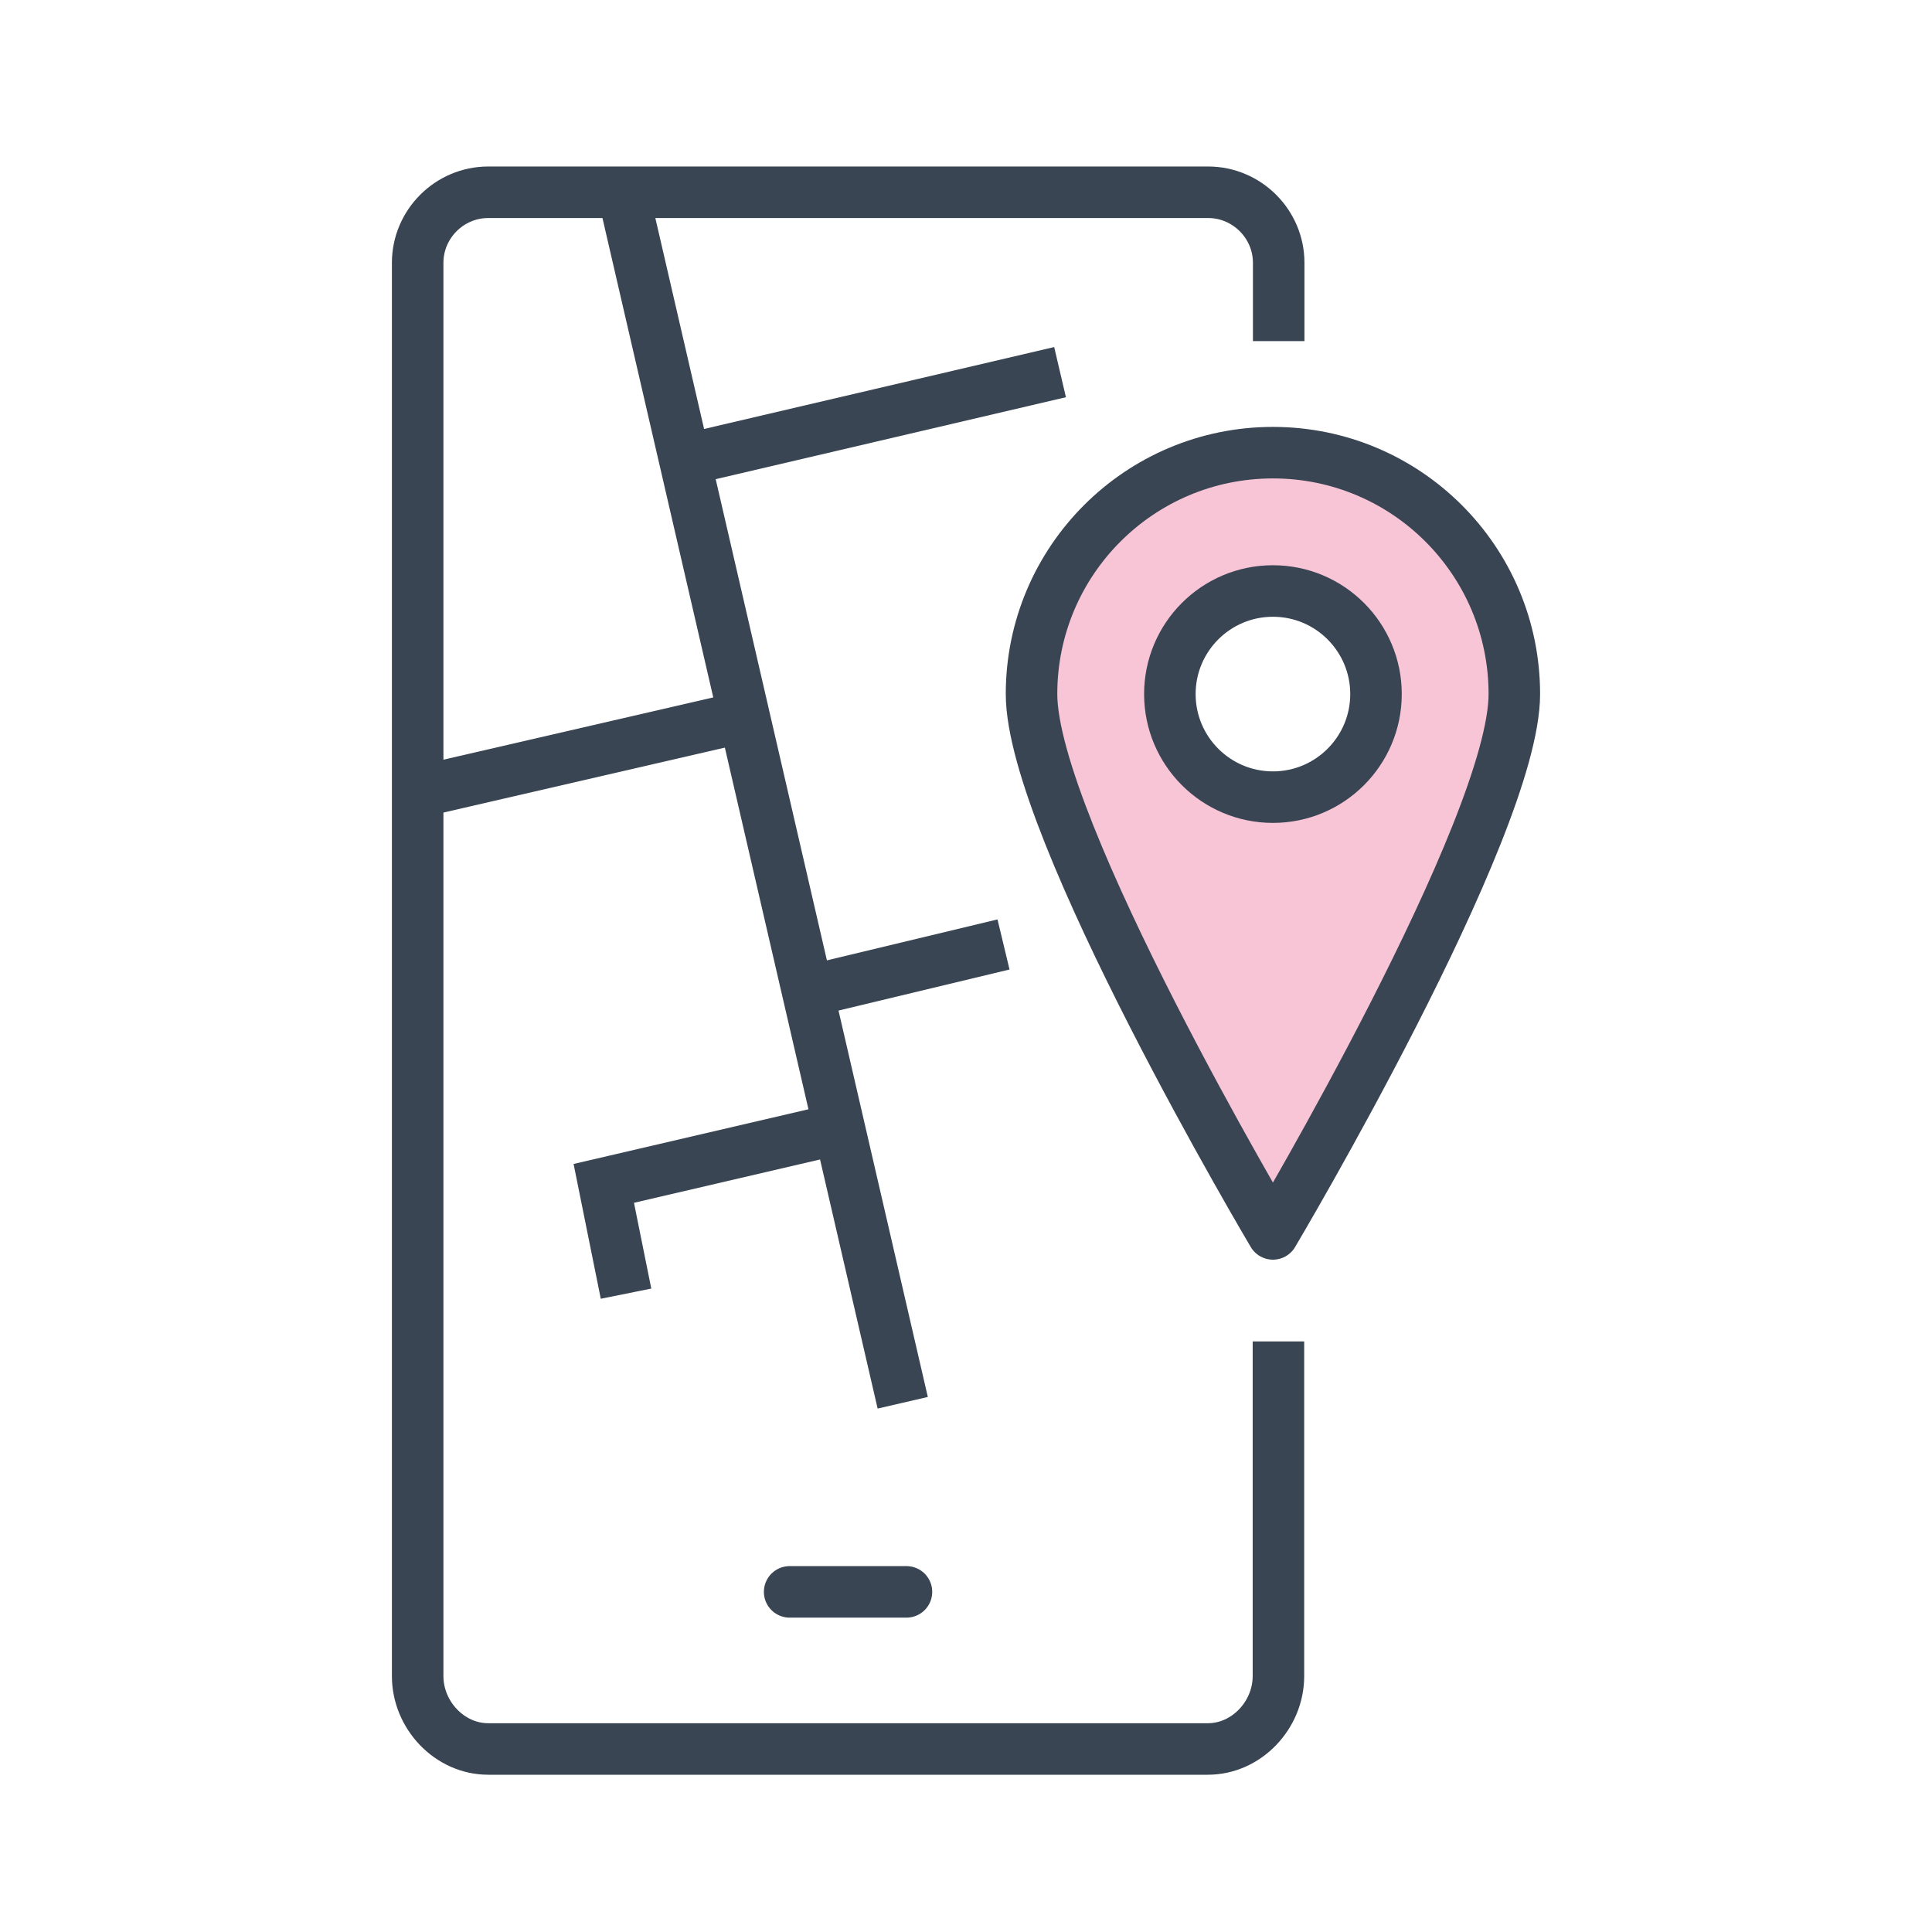 <svg width="60" height="60" viewBox="0 0 60 60" fill="none" xmlns="http://www.w3.org/2000/svg">
<g clip-path="url(#clip0_146_12428)">
<path fill-rule="evenodd" clip-rule="evenodd" d="M39.497 38.32C39.497 38.32 46.993 25.696 46.993 21.555C46.993 17.414 43.638 14.058 39.497 14.058C35.356 14.058 32 17.414 32 21.555C32 25.696 39.497 38.32 39.497 38.32ZM39.201 24.401C40.972 24.401 42.401 22.964 42.401 21.201C42.401 19.437 40.972 18 39.201 18C37.429 18 36 19.437 36 21.201C36 22.964 37.429 24.401 39.201 24.401Z" fill="#F8C5D7"/>
<path d="M39.703 41.66V52.055C39.703 53.259 38.716 54.316 37.512 54.316H15.162C13.958 54.316 12.971 53.259 12.971 52.055V8.162C12.971 6.958 13.958 5.971 15.162 5.971H37.52C38.724 5.971 39.711 6.958 39.711 8.162V10.594" stroke="#394553" stroke-width="1.6" stroke-linejoin="round"/>
<path d="M24.523 49.437H28.151" stroke="#394553" stroke-width="1.6" stroke-linecap="round" stroke-linejoin="round"/>
<path d="M47.029 21.555C47.029 25.696 39.532 38.32 39.532 38.32C39.532 38.32 32.035 25.696 32.035 21.555C32.035 17.414 35.392 14.058 39.532 14.058C43.673 14.058 47.029 17.414 47.029 21.555Z" stroke="#394553" stroke-width="1.6" stroke-linejoin="round"/>
<path d="M42.733 21.555C42.733 23.318 41.303 24.756 39.532 24.756C37.761 24.756 36.331 23.318 36.331 21.555C36.331 19.791 37.761 18.354 39.532 18.354C41.303 18.354 42.733 19.791 42.733 21.555Z" stroke="#394553" stroke-width="1.6" stroke-linejoin="round"/>
<path d="M19.427 6.321L28.035 43.564" stroke="#394553" stroke-width="1.6" stroke-miterlimit="10"/>
<path d="M25.828 35.103L18.751 36.751L19.442 40.176" stroke="#394553" stroke-width="1.6" stroke-miterlimit="10"/>
<path d="M13.367 24.507L22.993 22.285" stroke="#394553" stroke-width="1.6" stroke-miterlimit="10"/>
<path d="M21.369 14.26L32.921 11.557" stroke="#394553" stroke-width="1.6" stroke-miterlimit="10"/>
<path d="M25.207 30.761L31.165 29.331" stroke="#394553" stroke-width="1.6" stroke-miterlimit="10"/>
</g>
<defs>
<clipPath id="clip0_146_12428">
<rect width="36" height="50.287" fill="white" transform="translate(12 5)"/>
</clipPath>
</defs>
</svg>
